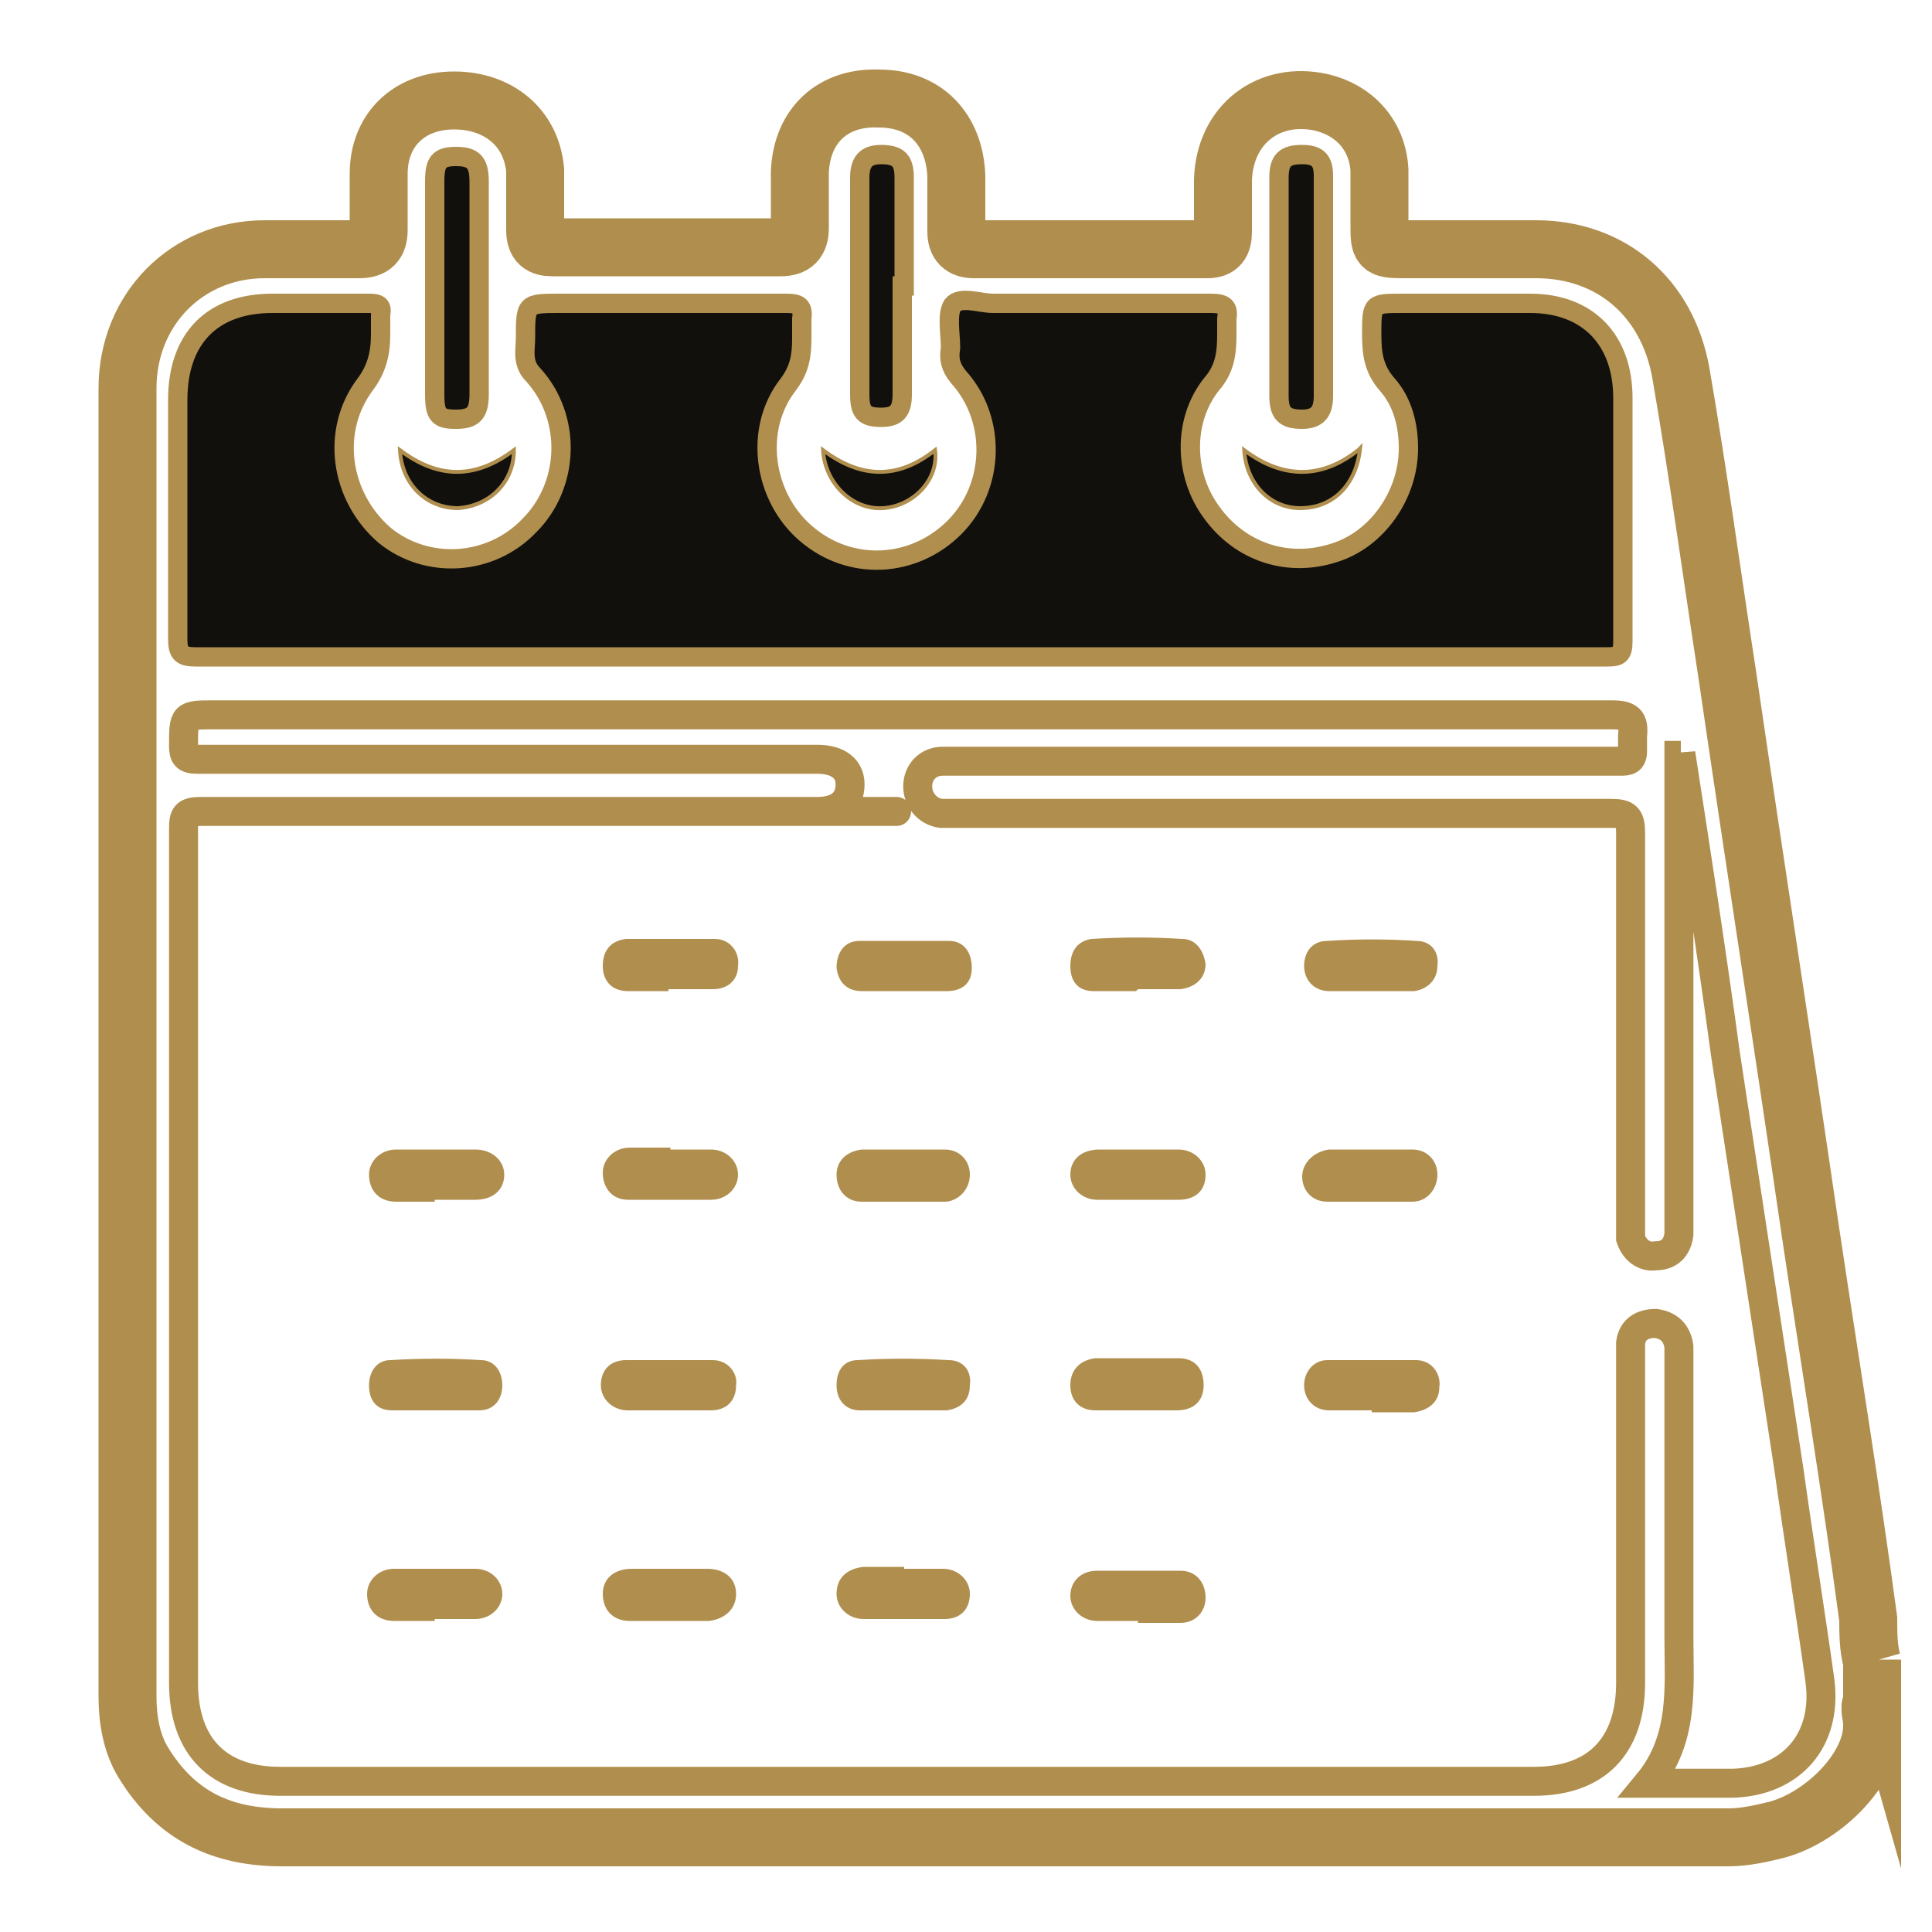 <?xml version="1.0" encoding="UTF-8"?>
<svg xmlns="http://www.w3.org/2000/svg" id="Calque_1" version="1.1" viewBox="0 0 100 100">
  <defs>
    <style>
      .st0 {
        stroke-width: 3px;
      }

      .st0, .st1, .st2, .st3, .st4 {
        stroke: #b08e4e;
        stroke-miterlimit: 10;
      }

      .st0, .st2, .st3 {
        fill: none;
      }

      .st1, .st4 {
        fill: #11100d;
      }

      .st2, .st4 {
        stroke-width: .2px;
      }

      .st5 {
        fill: #b08e4e;
      }

      .st3 {
        stroke-width: 1.5px;
      }
    </style>
  </defs>
  <path class="st0" d="M96.9,85.9v2.2c-.2.3,0,.7,0,1.1.1,2.2-2.4,4.8-4.9,5.5-.8.2-1.7.4-2.5.4-25,0-49.9,0-74.9,0-3.1,0-5.5-1.1-7.2-3.9-.6-1-.8-2.2-.8-3.4,0-22.6,0-45.1,0-67.7,0-4.1,3.1-7.2,7.1-7.2,1.6,0,3.3,0,4.9,0,.7,0,1-.3,1-1,0-1,0-1.9,0-2.9,0-2.3,1.6-3.8,3.9-3.8,2.3,0,4,1.4,4.2,3.6,0,1,0,2.1,0,3.1,0,.7.3.9.9.9,3.9,0,7.9,0,11.8,0,.7,0,1-.3,1-1,0-1,0-1.9,0-2.9.1-2.4,1.7-3.9,4.1-3.8,2.4,0,3.9,1.6,4,4,0,1,0,1.9,0,2.9,0,.6.3.9.9.9,4,0,8,0,12.1,0,.6,0,.8-.3.8-.9,0-.9,0-1.8,0-2.7.1-2.9,2.4-4.6,5.1-4,1.7.4,2.9,1.7,3,3.5,0,.9,0,1.9,0,2.8,0,1.2,0,1.3,1.2,1.3,2.3,0,4.6,0,6.9,0,3.9,0,6.8,2.5,7.5,6.4.9,5.2,1.6,10.4,2.4,15.6,1.4,9.6,2.9,19.2,4.3,28.8,1,6.7,2.1,13.4,3,20.1,0,.7,0,1.5.2,2.2Z"></path>
  <path class="st2" d="M96.9,88.9h0s0,0,0,0c0-.3-.1-.7.2-.9v.9Z"></path>
  <path class="st3" d="M87,39c.8,5.2,1.6,10.3,2.3,15.5,1.1,7.2,2.2,14.4,3.3,21.6.5,3.6,1.1,7.3,1.6,10.9.4,3.1-1.5,5.2-4.5,5.3-1.4,0-2.8,0-4.4,0,1.9-2.3,1.6-5,1.6-7.6,0-4.7,0-9.4,0-14.2,0-.3,0-.5,0-.8-.1-.7-.5-1.1-1.2-1.2-.7,0-1.2.3-1.3,1,0,.3,0,.7,0,1,0,5.5,0,11.1,0,16.6,0,3.3-1.8,5.1-5,5.1-21.6,0-43.2,0-64.9,0-3.2,0-5-1.8-5-5.1,0-14.7,0-29.5,0-44.2,0-.7.1-.9.9-.9,10.4,0,20.9,0,31.3,0s.4,0,.6,0c1.1,0,1.7-.5,1.7-1.4,0-.8-.6-1.3-1.7-1.3-7.5,0-15,0-22.6,0-3.2,0-6.3,0-9.5,0-.6,0-.7-.2-.7-.7,0-1.6,0-1.6,1.6-1.6,24.1,0,48.2,0,72.3,0,.9,0,1.2.2,1.1,1.1,0,.3,0,.5,0,.8,0,.3-.1.5-.5.5-.2,0-.4,0-.6,0-11.2,0-22.4,0-33.7,0-.3,0-.6,0-.9,0-.8,0-1.3.6-1.3,1.3,0,.7.5,1.3,1.2,1.4.3,0,.6,0,.9,0,11.3,0,22.6,0,33.8,0,.8,0,1,.2,1,1,0,6.6,0,13.3,0,19.9,0,.4,0,.7,0,1.1.2.6.7,1,1.3.9.7,0,1.1-.4,1.2-1.1,0-.3,0-.6,0-.9,0-7.6,0-15.2,0-22.9v-1s0,0,.1,0Z"></path>
  <path class="st1" d="M46.7,34c-12.2,0-24.4,0-36.6,0-.7,0-.9-.2-.9-.9,0-4.1,0-8.3,0-12.4,0-3.2,1.8-5,4.9-5,1.7,0,3.3,0,5,0,.5,0,.7.1.6.6,0,.3,0,.7,0,1,0,1-.2,1.8-.8,2.6-1.8,2.4-1.3,5.8,1,7.8,2.2,1.8,5.5,1.6,7.5-.5,2.1-2.1,2.2-5.6.2-7.8-.6-.6-.4-1.3-.4-1.9,0-1.8,0-1.8,1.8-1.8,3.9,0,7.8,0,11.7,0,.6,0,.9.1.8.8,0,.3,0,.7,0,1,0,.9-.1,1.6-.7,2.4-1.8,2.3-1.3,5.8.9,7.7,2.3,2,5.6,1.8,7.7-.3,2.1-2.1,2.2-5.6.2-7.8-.4-.5-.5-.9-.4-1.5,0-.7-.2-1.7.1-2.2.4-.5,1.4-.1,2.1-.1,3.8,0,7.5,0,11.3,0,.7,0,.9.2.8.8,0,.3,0,.5,0,.8,0,1-.1,1.8-.8,2.6-1.5,1.9-1.4,4.7,0,6.6,1.5,2.1,4,2.9,6.4,2.1,2.2-.7,3.8-3,3.8-5.4,0-1.2-.3-2.4-1.1-3.3-.7-.8-.8-1.6-.8-2.6,0-1.6,0-1.6,1.6-1.6s4.4,0,6.6,0c3,0,4.8,1.9,4.8,4.9,0,4.2,0,8.4,0,12.6,0,.7-.2.8-.8.8-12.2,0-24.4,0-36.7,0Z"></path>
  <path class="st1" d="M68.5,14.9c0,1.9,0,3.7,0,5.6,0,.8-.3,1.2-1.1,1.2-.9,0-1.2-.3-1.2-1.2,0-3.8,0-7.5,0-11.3,0-.9.3-1.2,1.2-1.2.8,0,1.1.3,1.1,1.1,0,1.9,0,3.8,0,5.7Z"></path>
  <path class="st1" d="M24.8,14.9c0,1.8,0,3.6,0,5.5,0,1-.3,1.3-1.2,1.3-.9,0-1.1-.2-1.1-1.3,0-3.7,0-7.3,0-11,0-1,.2-1.3,1.1-1.3.9,0,1.2.3,1.2,1.3,0,1.9,0,3.7,0,5.6Z"></path>
  <path class="st1" d="M46.7,14.8c0,1.9,0,3.8,0,5.6,0,.9-.3,1.2-1.1,1.2-.9,0-1.1-.3-1.1-1.2,0-3.7,0-7.5,0-11.2,0-.8.3-1.2,1.1-1.2.9,0,1.2.3,1.2,1.2,0,1.9,0,3.7,0,5.6Z"></path>
  <path class="st4" d="M70.4,23.2c-.2,1.9-1.4,3.1-3.1,3.1-1.6,0-2.8-1.3-2.9-3,2,1.5,4,1.5,5.9,0Z"></path>
  <path class="st4" d="M26.6,23.3c0,1.7-1.3,2.9-2.9,3-1.6,0-2.9-1.2-3-3,2,1.5,3.9,1.5,5.9,0Z"></path>
  <path class="st4" d="M42.6,23.3c2,1.5,3.9,1.5,5.8,0,.2,1.5-1.1,2.9-2.7,3-1.6.1-3-1.3-3.1-3Z"></path>
  <path class="st5" d="M22.5,83.9c-.7,0-1.4,0-2.1,0-.9,0-1.4-.6-1.4-1.4,0-.7.6-1.3,1.4-1.3,1.4,0,2.8,0,4.2,0,.8,0,1.4.6,1.4,1.3,0,.7-.6,1.3-1.4,1.3-.7,0-1.4,0-2.1,0Z"></path>
  <path class="st5" d="M22.5,62.2c-.7,0-1.3,0-2,0-.9,0-1.4-.6-1.4-1.4,0-.7.6-1.3,1.4-1.3,1.4,0,2.7,0,4.1,0,.9,0,1.5.6,1.5,1.3,0,.8-.6,1.3-1.5,1.3-.7,0-1.4,0-2.1,0Z"></path>
  <path class="st5" d="M71,59.5c.7,0,1.4,0,2.1,0,.8,0,1.3.6,1.3,1.3,0,.7-.5,1.4-1.3,1.4-1.5,0-2.9,0-4.4,0-.8,0-1.3-.6-1.3-1.3,0-.7.6-1.3,1.4-1.4,0,0,.1,0,.2,0,.7,0,1.3,0,2,0h0Z"></path>
  <path class="st5" d="M34.6,81.2c.7,0,1.3,0,2,0,.9,0,1.5.5,1.5,1.3,0,.8-.6,1.3-1.4,1.4-1.4,0-2.7,0-4.1,0-.9,0-1.4-.6-1.4-1.4,0-.8.6-1.3,1.5-1.3.7,0,1.3,0,2,0Z"></path>
  <path class="st5" d="M34.7,59.5c.7,0,1.4,0,2.1,0,.8,0,1.4.6,1.4,1.3,0,.7-.6,1.3-1.4,1.3-1.4,0-2.9,0-4.3,0-.8,0-1.3-.6-1.3-1.4,0-.7.6-1.3,1.4-1.3.7,0,1.4,0,2.1,0Z"></path>
  <path class="st5" d="M58.9,83.9c-.7,0-1.4,0-2.1,0-.8,0-1.4-.6-1.4-1.3,0-.7.5-1.3,1.4-1.3,1.4,0,2.9,0,4.3,0,.8,0,1.3.6,1.3,1.4,0,.7-.5,1.3-1.3,1.3-.7,0-1.5,0-2.2,0h0Z"></path>
  <path class="st5" d="M34.6,51.3c-.7,0-1.4,0-2.1,0-.8,0-1.3-.5-1.3-1.3,0-.8.4-1.3,1.2-1.4,1.5,0,3,0,4.6,0,.8,0,1.3.7,1.2,1.4,0,.7-.5,1.2-1.3,1.2-.8,0-1.5,0-2.3,0,0,0,0,0,0,0Z"></path>
  <path class="st5" d="M46.7,59.5c.7,0,1.5,0,2.2,0,.8,0,1.3.6,1.3,1.3,0,.7-.5,1.3-1.2,1.4-1.5,0-2.9,0-4.4,0-.8,0-1.3-.6-1.3-1.4,0-.7.5-1.2,1.3-1.3.7,0,1.4,0,2.1,0Z"></path>
  <path class="st5" d="M58.9,59.5c.7,0,1.4,0,2.1,0,.8,0,1.4.6,1.4,1.3,0,.8-.5,1.3-1.4,1.3-1.4,0-2.8,0-4.2,0-.8,0-1.4-.6-1.4-1.3,0-.8.6-1.3,1.5-1.3,0,0,.1,0,.2,0,.6,0,1.2,0,1.9,0h0Z"></path>
  <path class="st5" d="M58.9,73c-.7,0-1.5,0-2.2,0-.8,0-1.3-.5-1.3-1.3,0-.8.5-1.3,1.3-1.4,1.4,0,2.9,0,4.3,0,.9,0,1.3.6,1.3,1.4,0,.8-.5,1.3-1.4,1.3-.7,0-1.4,0-2,0,0,0,0,0,0,0Z"></path>
  <path class="st5" d="M58.8,51.3c-.7,0-1.5,0-2.2,0-.8,0-1.2-.5-1.2-1.3,0-.8.4-1.3,1.1-1.4,1.6-.1,3.1-.1,4.7,0,.7,0,1.1.6,1.2,1.3,0,.7-.5,1.2-1.3,1.3-.7,0-1.5,0-2.2,0,0,0,0,0,0,0Z"></path>
  <path class="st5" d="M71.1,51.3c-.8,0-1.5,0-2.3,0-.8,0-1.3-.6-1.3-1.3,0-.7.4-1.3,1.2-1.3,1.5-.1,3.1-.1,4.6,0,.8,0,1.2.6,1.1,1.3,0,.7-.5,1.2-1.2,1.3-.7,0-1.5,0-2.2,0,0,0,0,0,0,0Z"></path>
  <path class="st5" d="M22.5,73c-.7,0-1.5,0-2.2,0-.8,0-1.2-.5-1.2-1.3,0-.7.4-1.3,1.1-1.3,1.6-.1,3.2-.1,4.7,0,.7,0,1.1.6,1.1,1.3,0,.7-.4,1.3-1.2,1.3-.8,0-1.6,0-2.4,0,0,0,0,0,0,0Z"></path>
  <path class="st5" d="M34.6,73c-.7,0-1.4,0-2.1,0-.8,0-1.4-.6-1.4-1.3,0-.8.5-1.3,1.3-1.3,1.5,0,3,0,4.5,0,.8,0,1.3.7,1.2,1.3,0,.8-.5,1.3-1.3,1.3-.7,0-1.5,0-2.2,0,0,0,0,0,0,0Z"></path>
  <path class="st5" d="M71,73c-.7,0-1.5,0-2.2,0-.8,0-1.3-.6-1.3-1.3,0-.7.5-1.3,1.2-1.3,1.5,0,3,0,4.6,0,.8,0,1.3.7,1.2,1.4,0,.8-.6,1.2-1.3,1.3,0,0-.1,0-.2,0-.7,0-1.3,0-2,0,0,0,0,0,0,0Z"></path>
  <path class="st5" d="M46.8,81.2c.7,0,1.4,0,2,0,.8,0,1.4.6,1.4,1.3,0,.8-.5,1.3-1.3,1.3-1.4,0-2.8,0-4.2,0-.8,0-1.4-.6-1.4-1.3,0-.8.5-1.3,1.4-1.4,0,0,.1,0,.2,0,.6,0,1.3,0,1.9,0h0Z"></path>
  <path class="st5" d="M46.8,51.3c-.7,0-1.5,0-2.2,0-.7,0-1.2-.4-1.3-1.2,0-.8.4-1.4,1.2-1.4,1.5,0,3.1,0,4.6,0,.8,0,1.2.6,1.2,1.4,0,.8-.5,1.2-1.3,1.2-.7,0-1.5,0-2.2,0Z"></path>
  <path class="st5" d="M46.7,73c-.7,0-1.5,0-2.2,0-.7,0-1.2-.5-1.2-1.3,0-.8.4-1.3,1.1-1.3,1.5-.1,3.1-.1,4.7,0,.8,0,1.2.6,1.1,1.3,0,.8-.5,1.2-1.2,1.3-.8,0-1.5,0-2.3,0Z"></path>
</svg>
